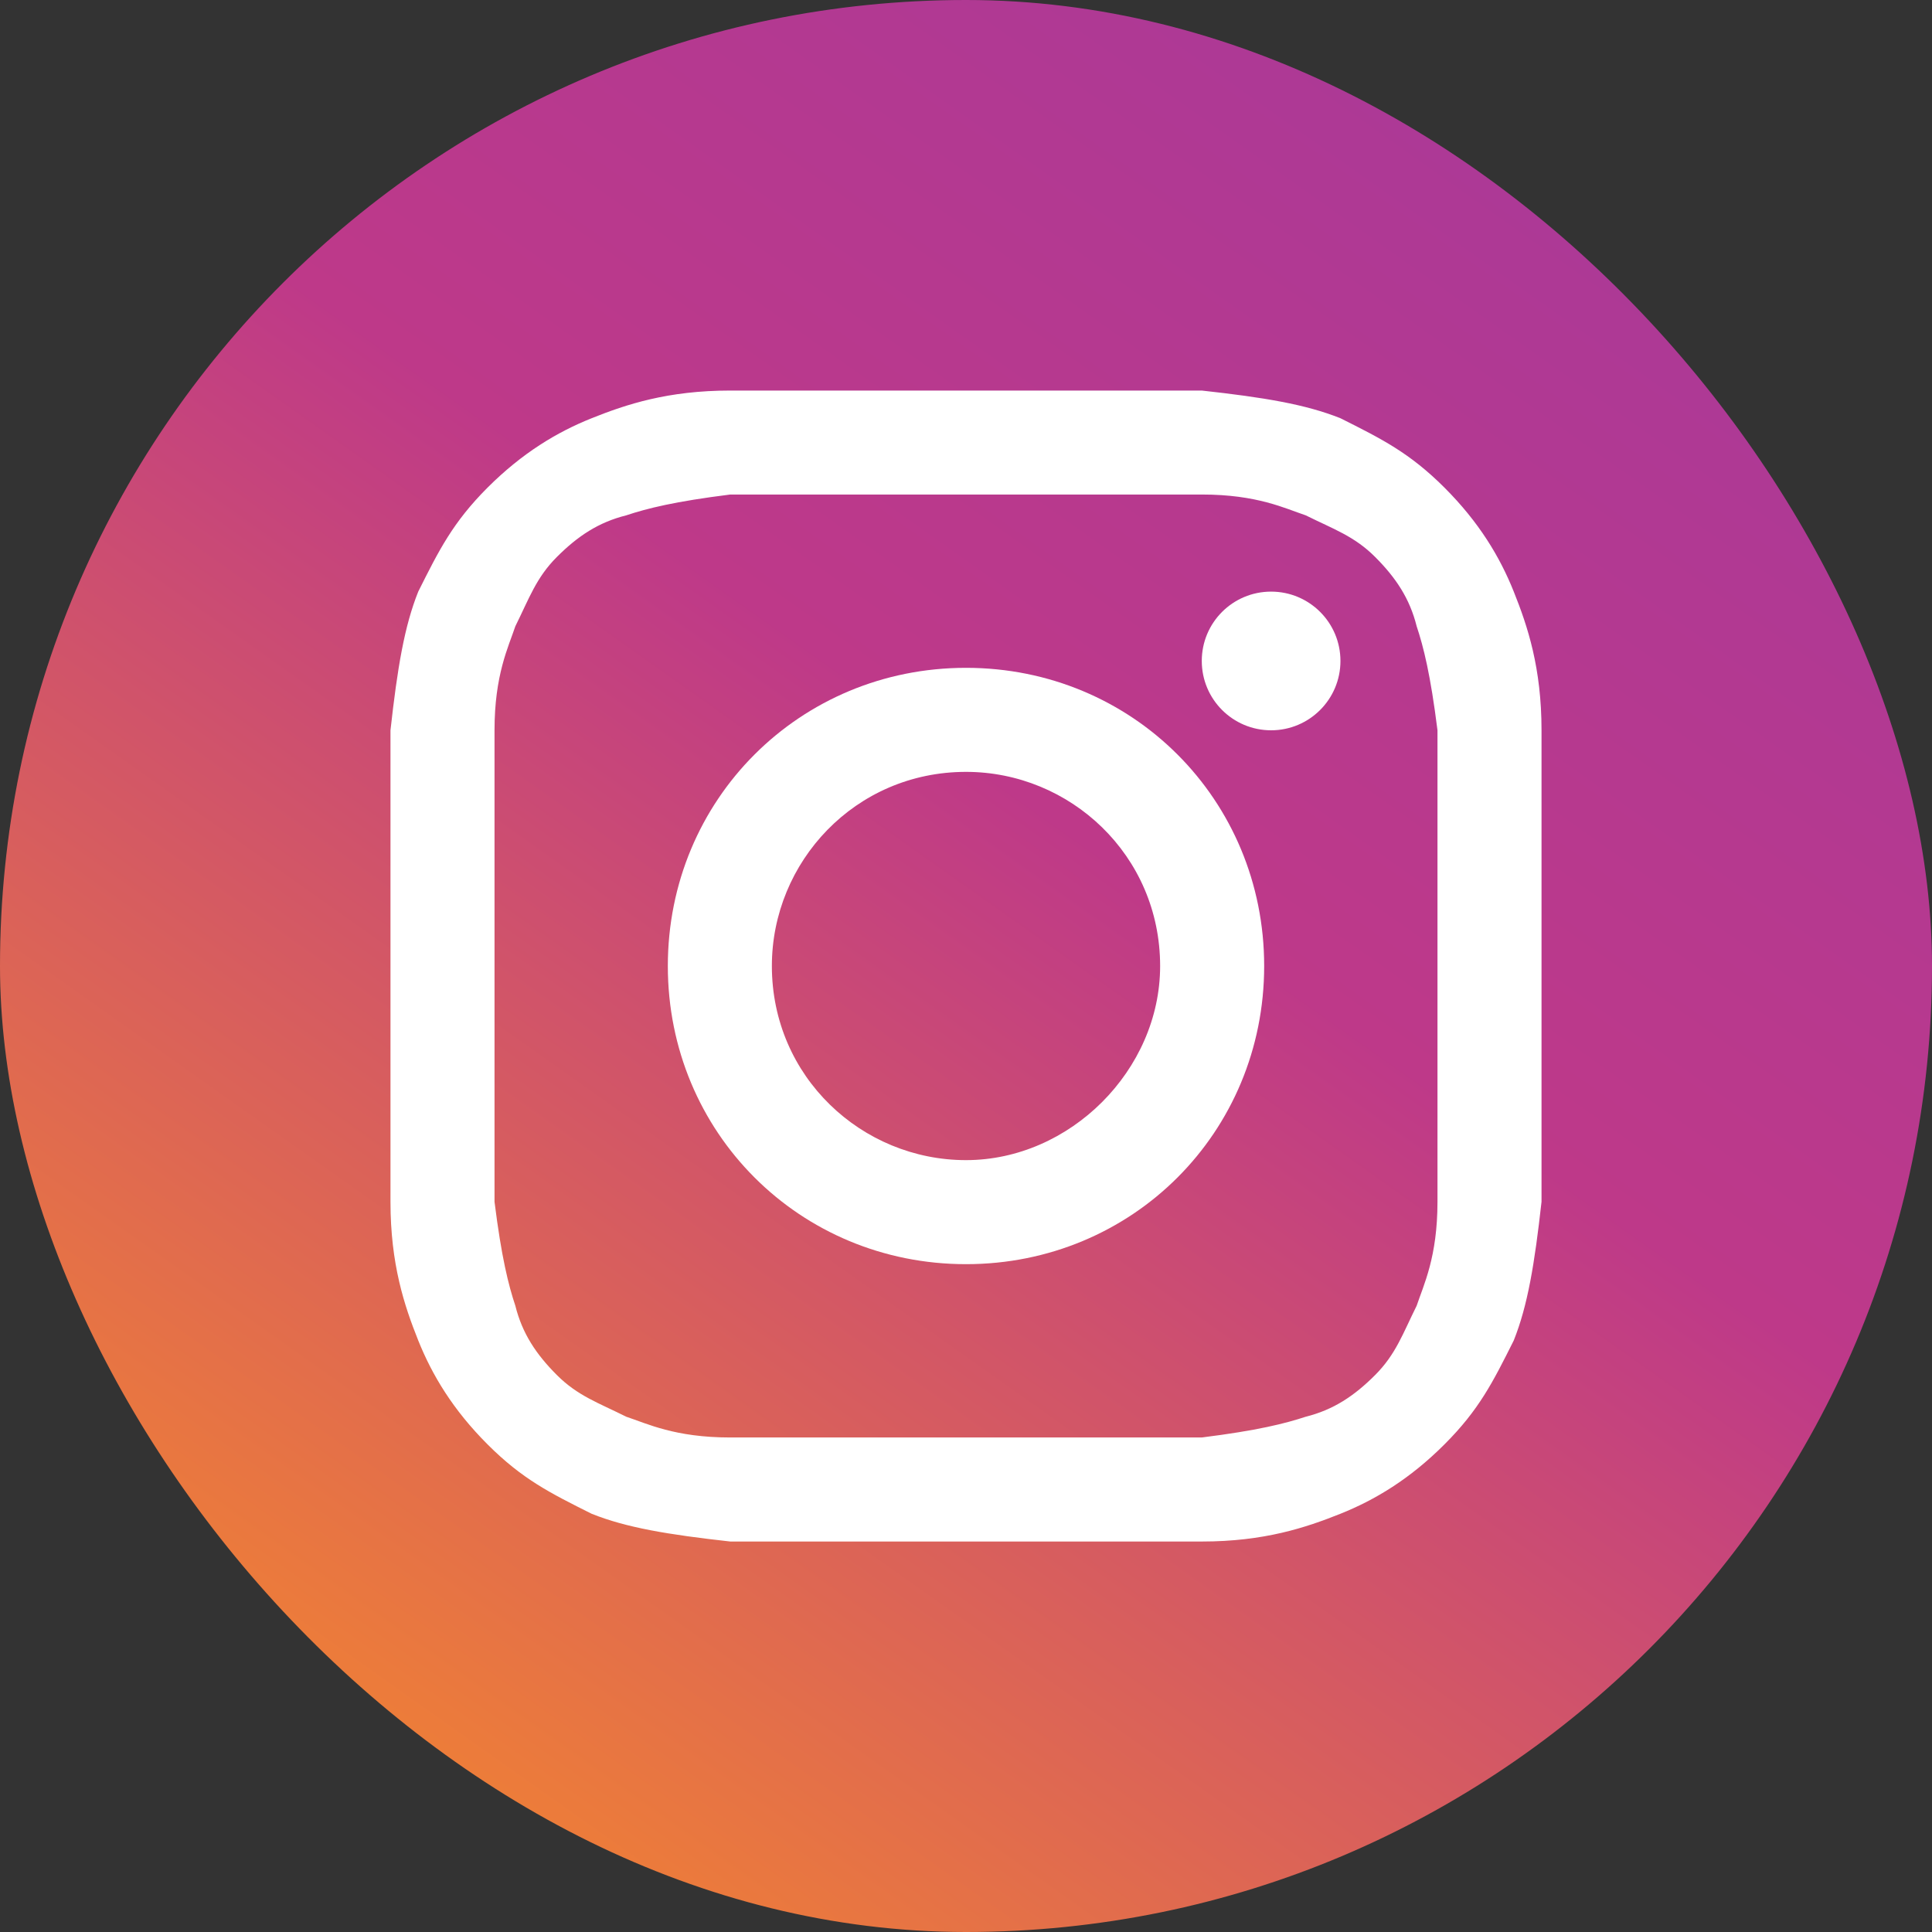 <svg width="27" height="27" viewBox="0 0 27 27" fill="none" xmlns="http://www.w3.org/2000/svg">
    <rect x="0" y="0" width="27" height="27" fill="#333333" stroke="none"/>
    <rect width="27" height="27" rx="13.5" fill="url(#paint0_linear_2467_2366)"/>
    <path d="M13.5 6.911C15.632 6.911 15.922 6.911 16.795 6.911C17.57 6.911 17.957 7.105 18.248 7.202C18.636 7.395 18.926 7.492 19.217 7.783C19.508 8.074 19.701 8.364 19.798 8.752C19.895 9.043 19.992 9.43 20.089 10.206C20.089 11.078 20.089 11.271 20.089 13.5C20.089 15.729 20.089 15.922 20.089 16.795C20.089 17.57 19.895 17.957 19.798 18.248C19.605 18.636 19.508 18.926 19.217 19.217C18.926 19.508 18.636 19.702 18.248 19.799C17.957 19.895 17.57 19.992 16.795 20.089C15.922 20.089 15.729 20.089 13.5 20.089C11.271 20.089 11.078 20.089 10.206 20.089C9.43 20.089 9.043 19.895 8.752 19.799C8.364 19.605 8.074 19.508 7.783 19.217C7.492 18.926 7.299 18.636 7.202 18.248C7.105 17.957 7.008 17.57 6.911 16.795C6.911 15.922 6.911 15.729 6.911 13.5C6.911 11.271 6.911 11.078 6.911 10.206C6.911 9.43 7.105 9.043 7.202 8.752C7.395 8.364 7.492 8.074 7.783 7.783C8.074 7.492 8.364 7.299 8.752 7.202C9.043 7.105 9.43 7.008 10.206 6.911C11.078 6.911 11.368 6.911 13.5 6.911ZM13.5 5.458C11.271 5.458 11.078 5.458 10.206 5.458C9.333 5.458 8.752 5.651 8.268 5.845C7.783 6.039 7.299 6.33 6.814 6.814C6.33 7.299 6.136 7.686 5.845 8.268C5.651 8.752 5.554 9.333 5.457 10.206C5.457 11.078 5.457 11.368 5.457 13.5C5.457 15.729 5.457 15.922 5.457 16.795C5.457 17.667 5.651 18.248 5.845 18.733C6.039 19.217 6.33 19.702 6.814 20.186C7.299 20.671 7.686 20.864 8.268 21.155C8.752 21.349 9.333 21.446 10.206 21.543C11.078 21.543 11.368 21.543 13.5 21.543C15.632 21.543 15.922 21.543 16.795 21.543C17.667 21.543 18.248 21.349 18.733 21.155C19.217 20.961 19.701 20.671 20.186 20.186C20.671 19.702 20.864 19.314 21.155 18.733C21.349 18.248 21.446 17.667 21.543 16.795C21.543 15.922 21.543 15.632 21.543 13.5C21.543 11.368 21.543 11.078 21.543 10.206C21.543 9.333 21.349 8.752 21.155 8.268C20.961 7.783 20.671 7.299 20.186 6.814C19.701 6.33 19.314 6.136 18.733 5.845C18.248 5.651 17.667 5.554 16.795 5.458C15.922 5.458 15.729 5.458 13.5 5.458Z" fill="white"/>
    <path d="M13.5 9.333C11.175 9.333 9.333 11.175 9.333 13.5C9.333 15.826 11.175 17.667 13.5 17.667C15.826 17.667 17.667 15.826 17.667 13.5C17.667 11.175 15.826 9.333 13.5 9.333ZM13.5 16.213C12.046 16.213 10.787 15.05 10.787 13.5C10.787 12.047 11.95 10.787 13.5 10.787C14.954 10.787 16.213 11.95 16.213 13.5C16.213 14.954 14.954 16.213 13.5 16.213Z" fill="white"/>
    <path d="M17.764 10.206C18.299 10.206 18.733 9.772 18.733 9.237C18.733 8.701 18.299 8.268 17.764 8.268C17.228 8.268 16.795 8.701 16.795 9.237C16.795 9.772 17.228 10.206 17.764 10.206Z" fill="white"/>
    <defs>
        <linearGradient id="paint0_linear_2467_2366" x1="20.5" y1="3.74185e-07" x2="3.5" y2="24" gradientUnits="userSpaceOnUse">
            <stop stop-color="#AA3998"/>
            <stop offset="0.43" stop-color="#BE3989"/>
            <stop offset="1" stop-color="#F08134"/>
        </linearGradient>
    </defs>
</svg>
